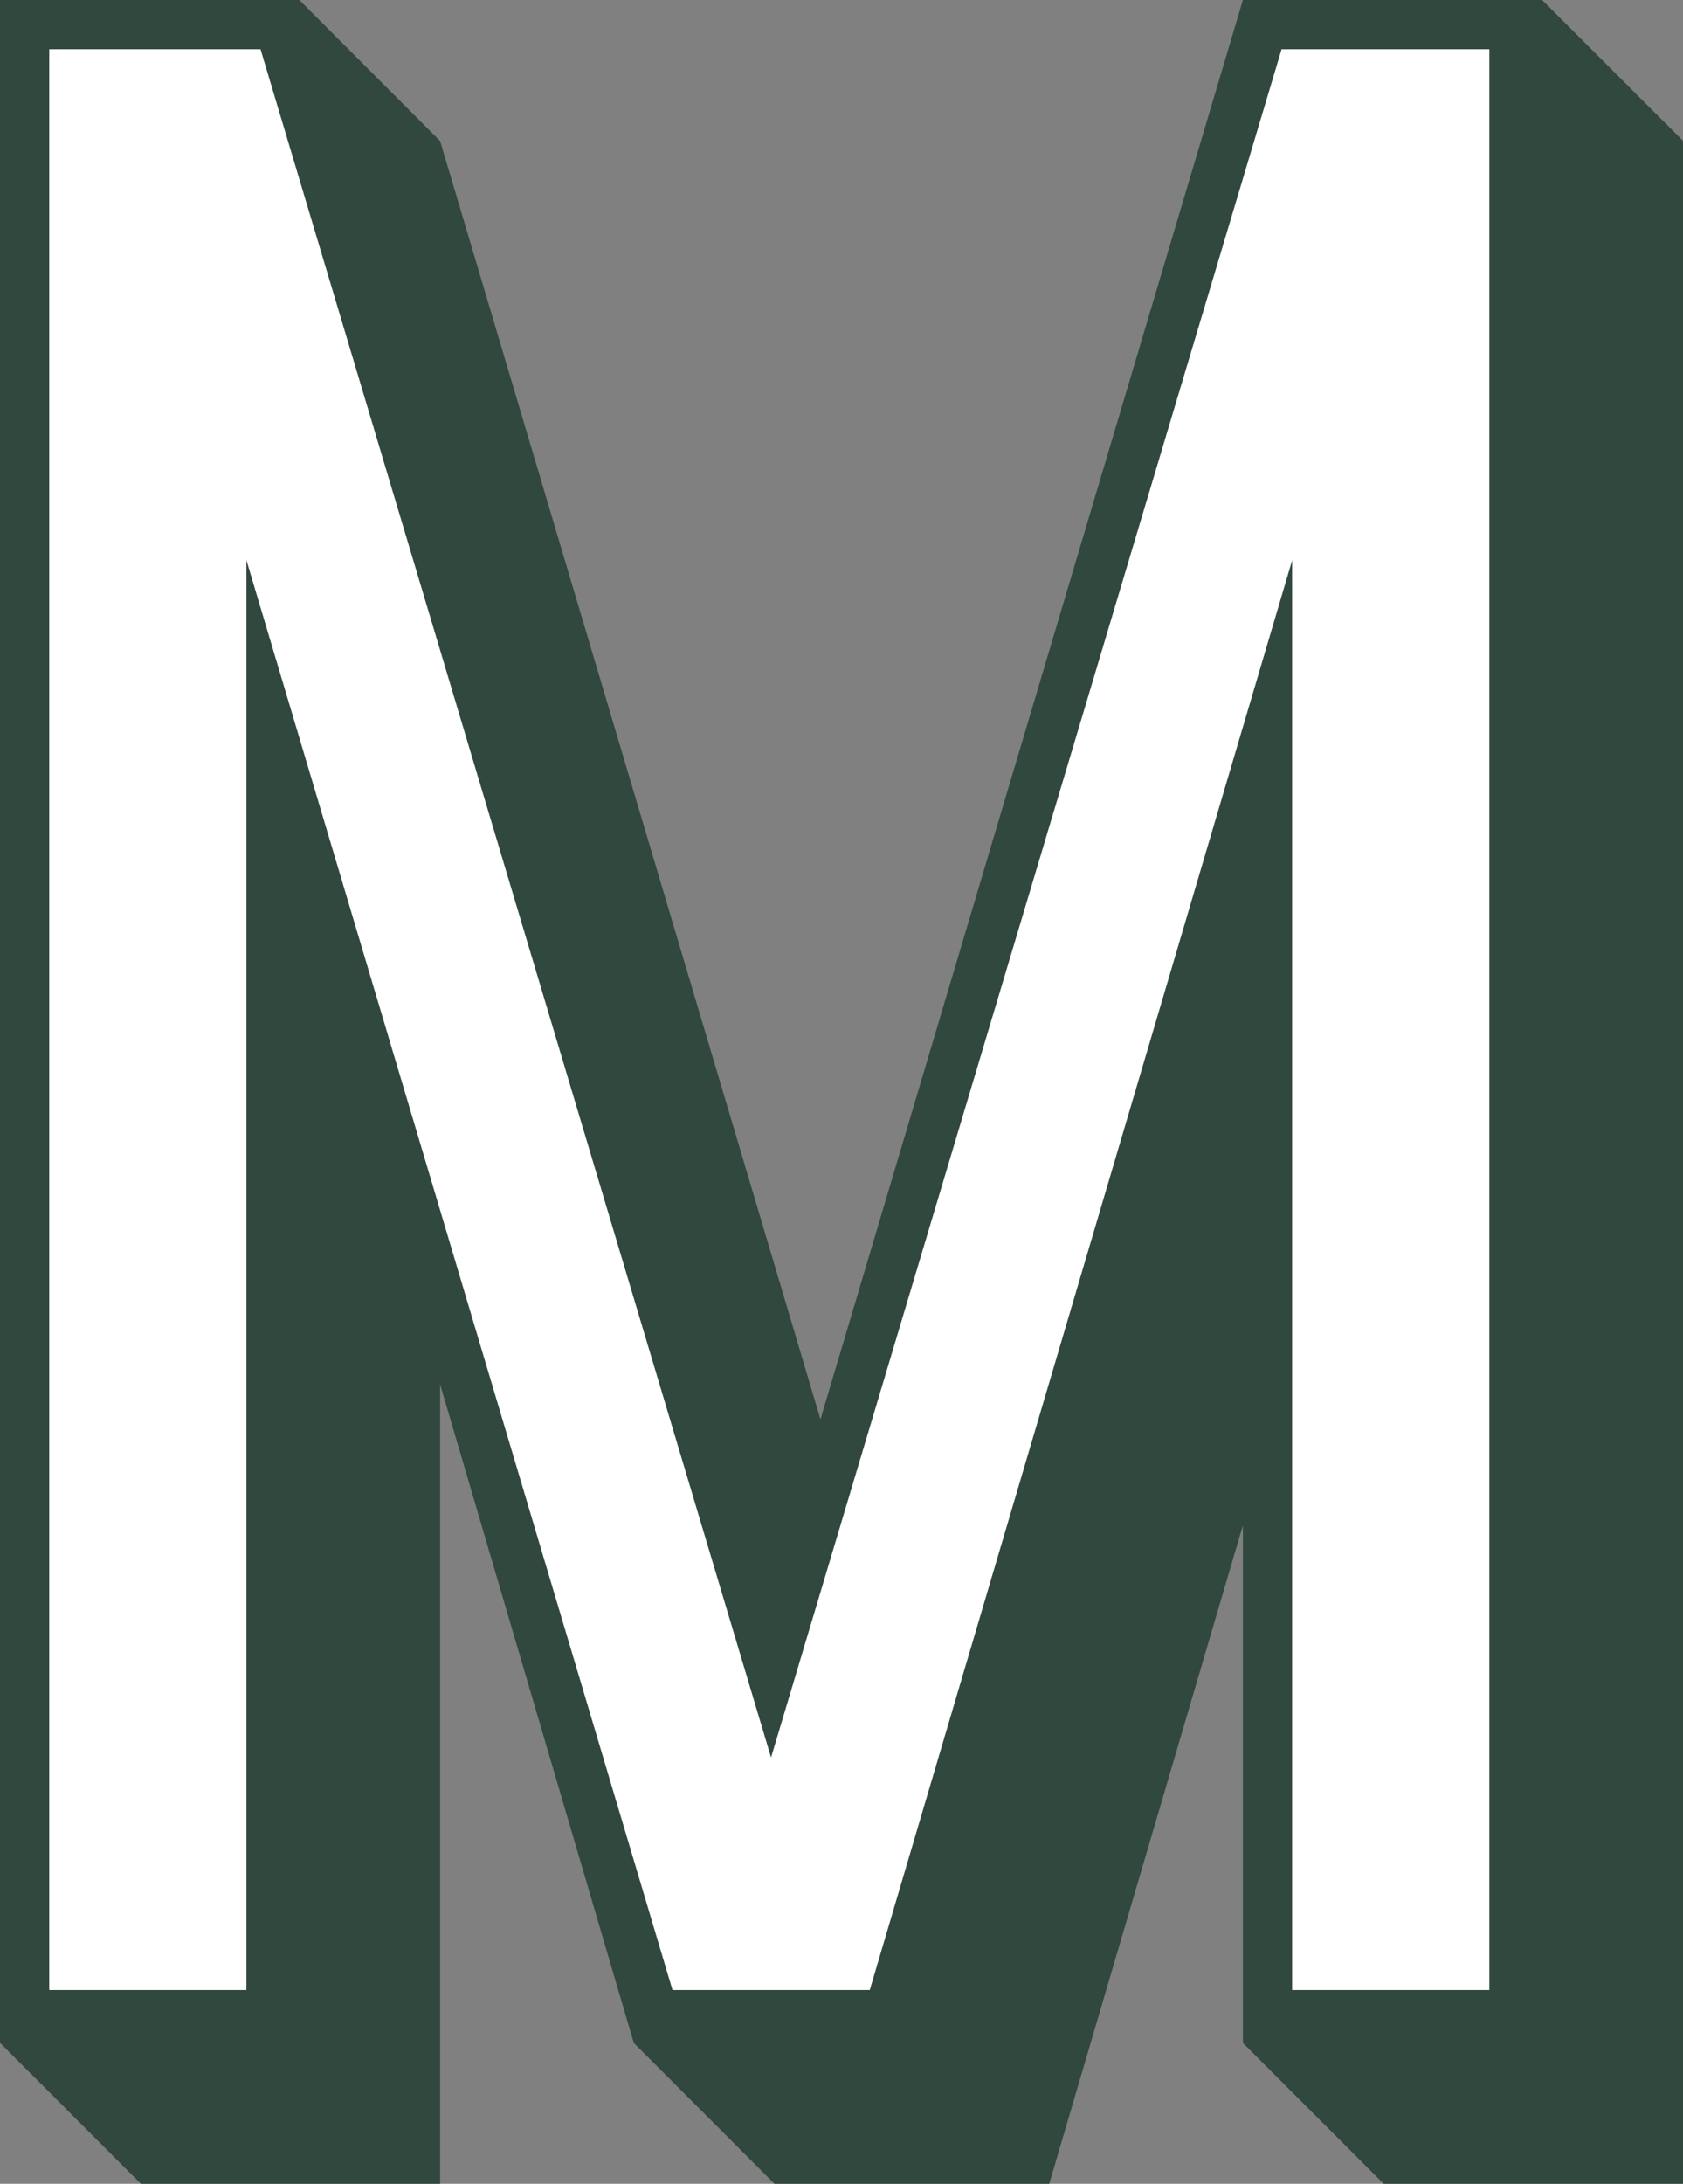 <?xml version="1.0" encoding="UTF-8"?>
<svg xmlns="http://www.w3.org/2000/svg" id="Capa_1" viewBox="0 0 138.32 179.41">
  <rect x="0" y="0" width="138.32" height="179.41" fill="#808080" stroke="none"/>
  <defs>
    <style>.cls-1{fill:#fff;}.cls-2{fill:#30483d;}</style>
  </defs>
  <g id="Grupo_29">
    <g id="Grupo_21">
      <path id="Trazado_56" class="cls-2" d="m105.33,4.05h17.07v159.44h-16.2V46.01l-34.72,117.48h-16.2L20.26,46.01v117.48H4.05V4.05h17.36l41.96,140.35L105.33,4.05Zm-3.18-4.05l-34.72,116.61L36.17,11.58,24.6,0H0v167.83l11.58,11.58h24.59v-65.68l15.92,54.11,11.57,11.58h22.57l15.92-54.11v42.53l11.58,11.58h24.6V11.58L126.74,0h-24.6Z"></path>
      <path id="Trazado_57" class="cls-1" d="m105.33,4.05l-41.96,140.35L21.41,4.05H4.05v159.44h16.2V46.01l35.02,117.48h16.21l34.72-117.48v117.48h16.2V4.05h-17.07Z"></path>
    </g>
  </g>
</svg>
